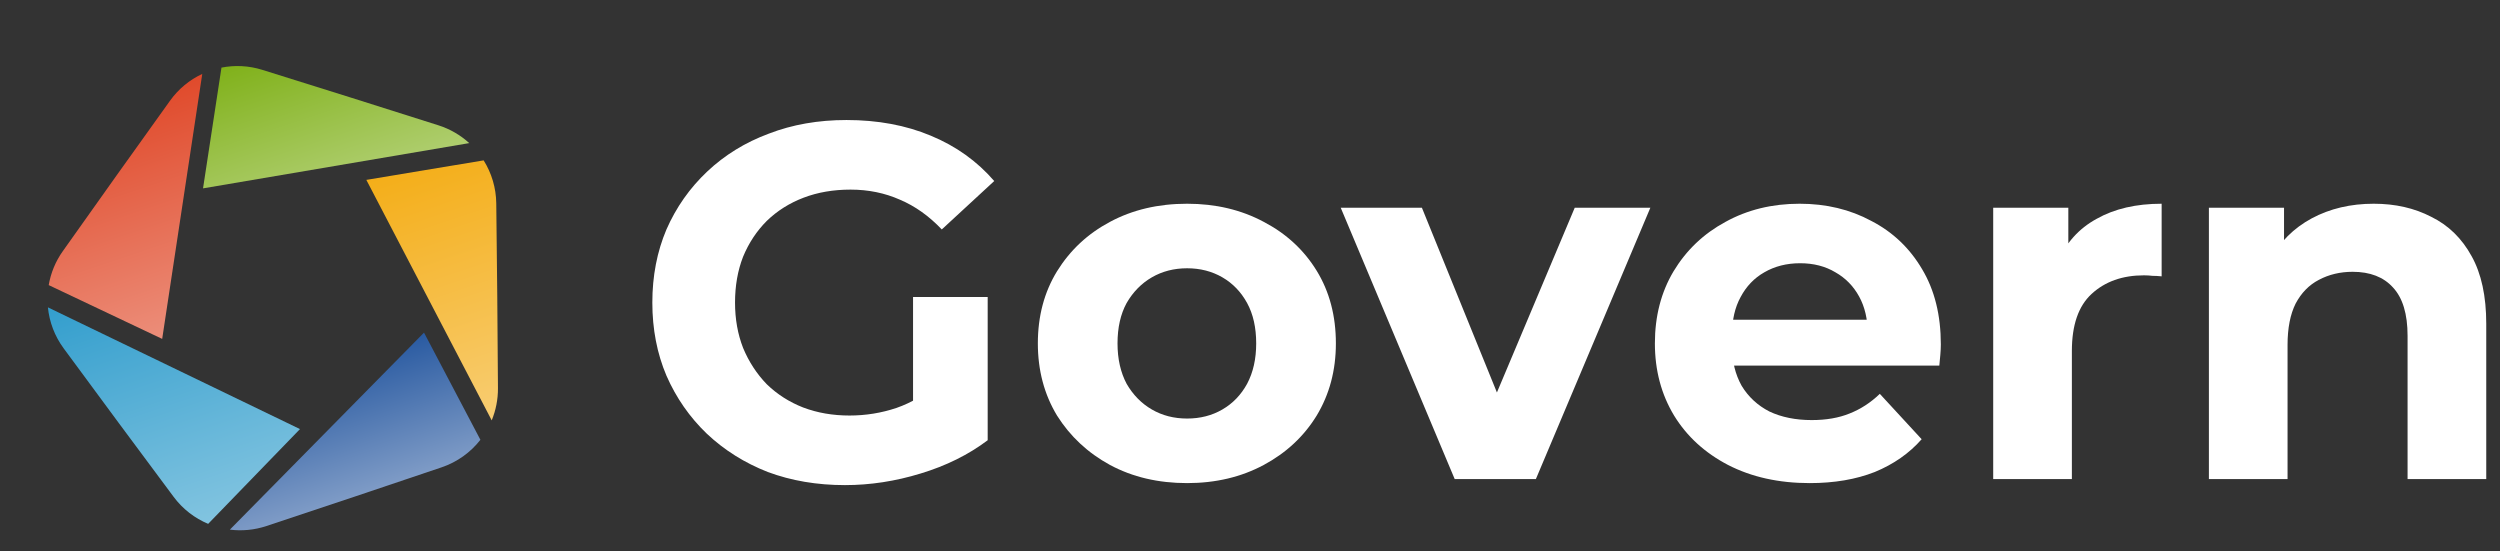 <?xml version="1.0" encoding="UTF-8"?>
<svg xmlns="http://www.w3.org/2000/svg" width="136" height="30" viewBox="0 0 136 30" fill="none">
  <rect x="0" y="0" width="136" height="30" fill="#333333" stroke="none"/>
  <path fill-rule="evenodd" clip-rule="evenodd" d="M11.324 28.498C10.594 28.192 9.939 27.693 9.444 27.026L6.448 22.995L3.466 18.954C2.971 18.284 2.685 17.511 2.606 16.72L16.319 23.342L11.324 28.498Z" fill="url(#paint0_linear_2253_1360)"></path>
  <path fill-rule="evenodd" clip-rule="evenodd" d="M26.31 8.724C26.741 9.411 26.988 10.218 26.997 11.07L27.051 16.092L27.089 21.114C27.093 21.729 26.973 22.323 26.749 22.868L19.929 9.786L26.31 8.724Z" fill="url(#paint1_linear_2253_1360)"></path>
  <path fill-rule="evenodd" clip-rule="evenodd" d="M12.048 3.678L11.045 10.247L25.527 7.785C25.054 7.353 24.485 7.018 23.848 6.816L19.059 5.3L14.267 3.799C13.531 3.569 12.769 3.536 12.048 3.678Z" fill="url(#paint2_linear_2253_1360)"></path>
  <path fill-rule="evenodd" clip-rule="evenodd" d="M26.134 23.925C25.603 24.605 24.876 25.136 24.017 25.425L19.258 27.028L14.493 28.616C13.838 28.834 13.16 28.895 12.505 28.812L23.066 18.095L26.134 23.925Z" fill="url(#paint3_linear_2253_1360)"></path>
  <path fill-rule="evenodd" clip-rule="evenodd" d="M2.65 15.51L8.823 18.436L11.003 4.02C10.318 4.341 9.709 4.836 9.248 5.481L6.326 9.566L3.418 13.661C3.017 14.225 2.761 14.858 2.65 15.51Z" fill="url(#paint4_linear_2253_1360)"></path>
  <path d="M45.966 26.39C44.448 26.39 43.049 26.153 41.769 25.677C40.507 25.183 39.401 24.488 38.45 23.592C37.517 22.696 36.785 21.645 36.255 20.437C35.743 19.23 35.487 17.904 35.487 16.46C35.487 15.015 35.743 13.689 36.255 12.482C36.785 11.275 37.526 10.223 38.477 9.327C39.428 8.431 40.544 7.745 41.824 7.27C43.104 6.776 44.512 6.529 46.049 6.529C47.749 6.529 49.277 6.813 50.63 7.379C52.002 7.946 53.154 8.769 54.086 9.848L51.233 12.482C50.538 11.75 49.779 11.211 48.956 10.863C48.133 10.498 47.237 10.315 46.268 10.315C45.335 10.315 44.485 10.461 43.717 10.754C42.949 11.046 42.281 11.467 41.714 12.016C41.166 12.564 40.736 13.213 40.425 13.963C40.132 14.713 39.986 15.545 39.986 16.46C39.986 17.356 40.132 18.179 40.425 18.929C40.736 19.678 41.166 20.337 41.714 20.904C42.281 21.453 42.94 21.873 43.689 22.166C44.458 22.458 45.299 22.605 46.213 22.605C47.091 22.605 47.941 22.468 48.764 22.193C49.606 21.901 50.42 21.416 51.206 20.739L53.73 23.949C52.687 24.735 51.471 25.339 50.081 25.759C48.71 26.18 47.338 26.39 45.966 26.39ZM49.67 23.373V16.158H53.73V23.949L49.67 23.373Z" fill="white"></path>
  <path d="M64.579 26.281C63.006 26.281 61.607 25.951 60.382 25.293C59.175 24.635 58.215 23.738 57.501 22.605C56.806 21.453 56.459 20.145 56.459 18.682C56.459 17.2 56.806 15.893 57.501 14.759C58.215 13.607 59.175 12.711 60.382 12.07C61.607 11.412 63.006 11.083 64.579 11.083C66.134 11.083 67.523 11.412 68.749 12.07C69.974 12.711 70.934 13.598 71.629 14.731C72.324 15.865 72.672 17.182 72.672 18.682C72.672 20.145 72.324 21.453 71.629 22.605C70.934 23.738 69.974 24.635 68.749 25.293C67.523 25.951 66.134 26.281 64.579 26.281ZM64.579 22.769C65.292 22.769 65.932 22.605 66.499 22.275C67.066 21.946 67.514 21.48 67.844 20.876C68.173 20.255 68.337 19.523 68.337 18.682C68.337 17.822 68.173 17.091 67.844 16.487C67.514 15.884 67.066 15.417 66.499 15.088C65.932 14.759 65.292 14.594 64.579 14.594C63.866 14.594 63.226 14.759 62.659 15.088C62.092 15.417 61.635 15.884 61.287 16.487C60.958 17.091 60.793 17.822 60.793 18.682C60.793 19.523 60.958 20.255 61.287 20.876C61.635 21.48 62.092 21.946 62.659 22.275C63.226 22.605 63.866 22.769 64.579 22.769Z" fill="white"></path>
  <path d="M79.135 26.061L72.936 11.302H77.352L82.51 24.004H80.315L85.665 11.302H89.779L83.552 26.061H79.135Z" fill="white"></path>
  <path d="M98.448 26.281C96.766 26.281 95.284 25.951 94.004 25.293C92.742 24.635 91.764 23.738 91.069 22.605C90.374 21.453 90.026 20.145 90.026 18.682C90.026 17.2 90.365 15.893 91.041 14.759C91.737 13.607 92.678 12.711 93.867 12.07C95.056 11.412 96.4 11.083 97.9 11.083C99.344 11.083 100.643 11.394 101.795 12.016C102.966 12.619 103.889 13.497 104.566 14.649C105.243 15.783 105.581 17.145 105.581 18.737C105.581 18.901 105.572 19.093 105.553 19.313C105.535 19.514 105.517 19.706 105.499 19.889H93.51V17.392H103.249L101.603 18.133C101.603 17.365 101.448 16.697 101.137 16.131C100.826 15.564 100.396 15.125 99.847 14.814C99.299 14.485 98.659 14.32 97.927 14.32C97.196 14.32 96.546 14.485 95.979 14.814C95.431 15.125 95.001 15.573 94.69 16.158C94.379 16.725 94.224 17.402 94.224 18.188V18.846C94.224 19.651 94.397 20.364 94.745 20.986C95.111 21.59 95.614 22.056 96.254 22.385C96.912 22.696 97.68 22.852 98.558 22.852C99.344 22.852 100.03 22.733 100.616 22.495C101.219 22.257 101.768 21.901 102.262 21.425L104.538 23.894C103.862 24.662 103.011 25.256 101.987 25.677C100.963 26.079 99.783 26.281 98.448 26.281Z" fill="white"></path>
  <path d="M108.43 26.061V11.302H112.517V15.472L111.941 14.265C112.38 13.223 113.084 12.436 114.054 11.906C115.023 11.357 116.203 11.083 117.593 11.083V15.033C117.41 15.015 117.245 15.006 117.099 15.006C116.952 14.988 116.797 14.978 116.632 14.978C115.462 14.978 114.511 15.317 113.779 15.993C113.066 16.652 112.71 17.685 112.71 19.093V26.061H108.43Z" fill="white"></path>
  <path d="M129.134 11.083C130.305 11.083 131.347 11.321 132.262 11.796C133.194 12.253 133.926 12.967 134.456 13.936C134.987 14.887 135.252 16.112 135.252 17.612V26.061H130.972V18.27C130.972 17.081 130.707 16.204 130.177 15.637C129.665 15.07 128.933 14.786 127.982 14.786C127.306 14.786 126.693 14.933 126.144 15.225C125.614 15.5 125.193 15.929 124.882 16.515C124.59 17.1 124.443 17.85 124.443 18.764V26.061H120.164V11.302H124.251V15.39L123.483 14.155C124.014 13.168 124.773 12.409 125.76 11.878C126.748 11.348 127.873 11.083 129.134 11.083Z" fill="white"></path>
  <defs>
    <linearGradient id="paint0_linear_2253_1360" x1="7.72" y1="15.007" x2="12.147" y2="28.222" gradientUnits="userSpaceOnUse">
      <stop stop-color="#339ECD"></stop>
      <stop offset="1" stop-color="#82C4E0"></stop>
    </linearGradient>
    <linearGradient id="paint1_linear_2253_1360" x1="23.017" y1="8.752" x2="27.645" y2="22.567" gradientUnits="userSpaceOnUse">
      <stop stop-color="#F4AE19"></stop>
      <stop offset="1" stop-color="#F8CD72"></stop>
    </linearGradient>
    <linearGradient id="paint2_linear_2253_1360" x1="16.049" y1="2.338" x2="18.646" y2="10.09" gradientUnits="userSpaceOnUse">
      <stop stop-color="#80B11A"></stop>
      <stop offset="1" stop-color="#AFCE6F"></stop>
    </linearGradient>
    <linearGradient id="paint3_linear_2253_1360" x1="17.206" y1="20.058" x2="19.512" y2="26.943" gradientUnits="userSpaceOnUse">
      <stop stop-color="#295AA1"></stop>
      <stop offset="1" stop-color="#7E9BC6"></stop>
    </linearGradient>
    <linearGradient id="paint4_linear_2253_1360" x1="5.517" y1="5.858" x2="9.64" y2="18.163" gradientUnits="userSpaceOnUse">
      <stop stop-color="#E04A2B"></stop>
      <stop offset="1" stop-color="#EC8E7A"></stop>
    </linearGradient>
  </defs>
</svg>
